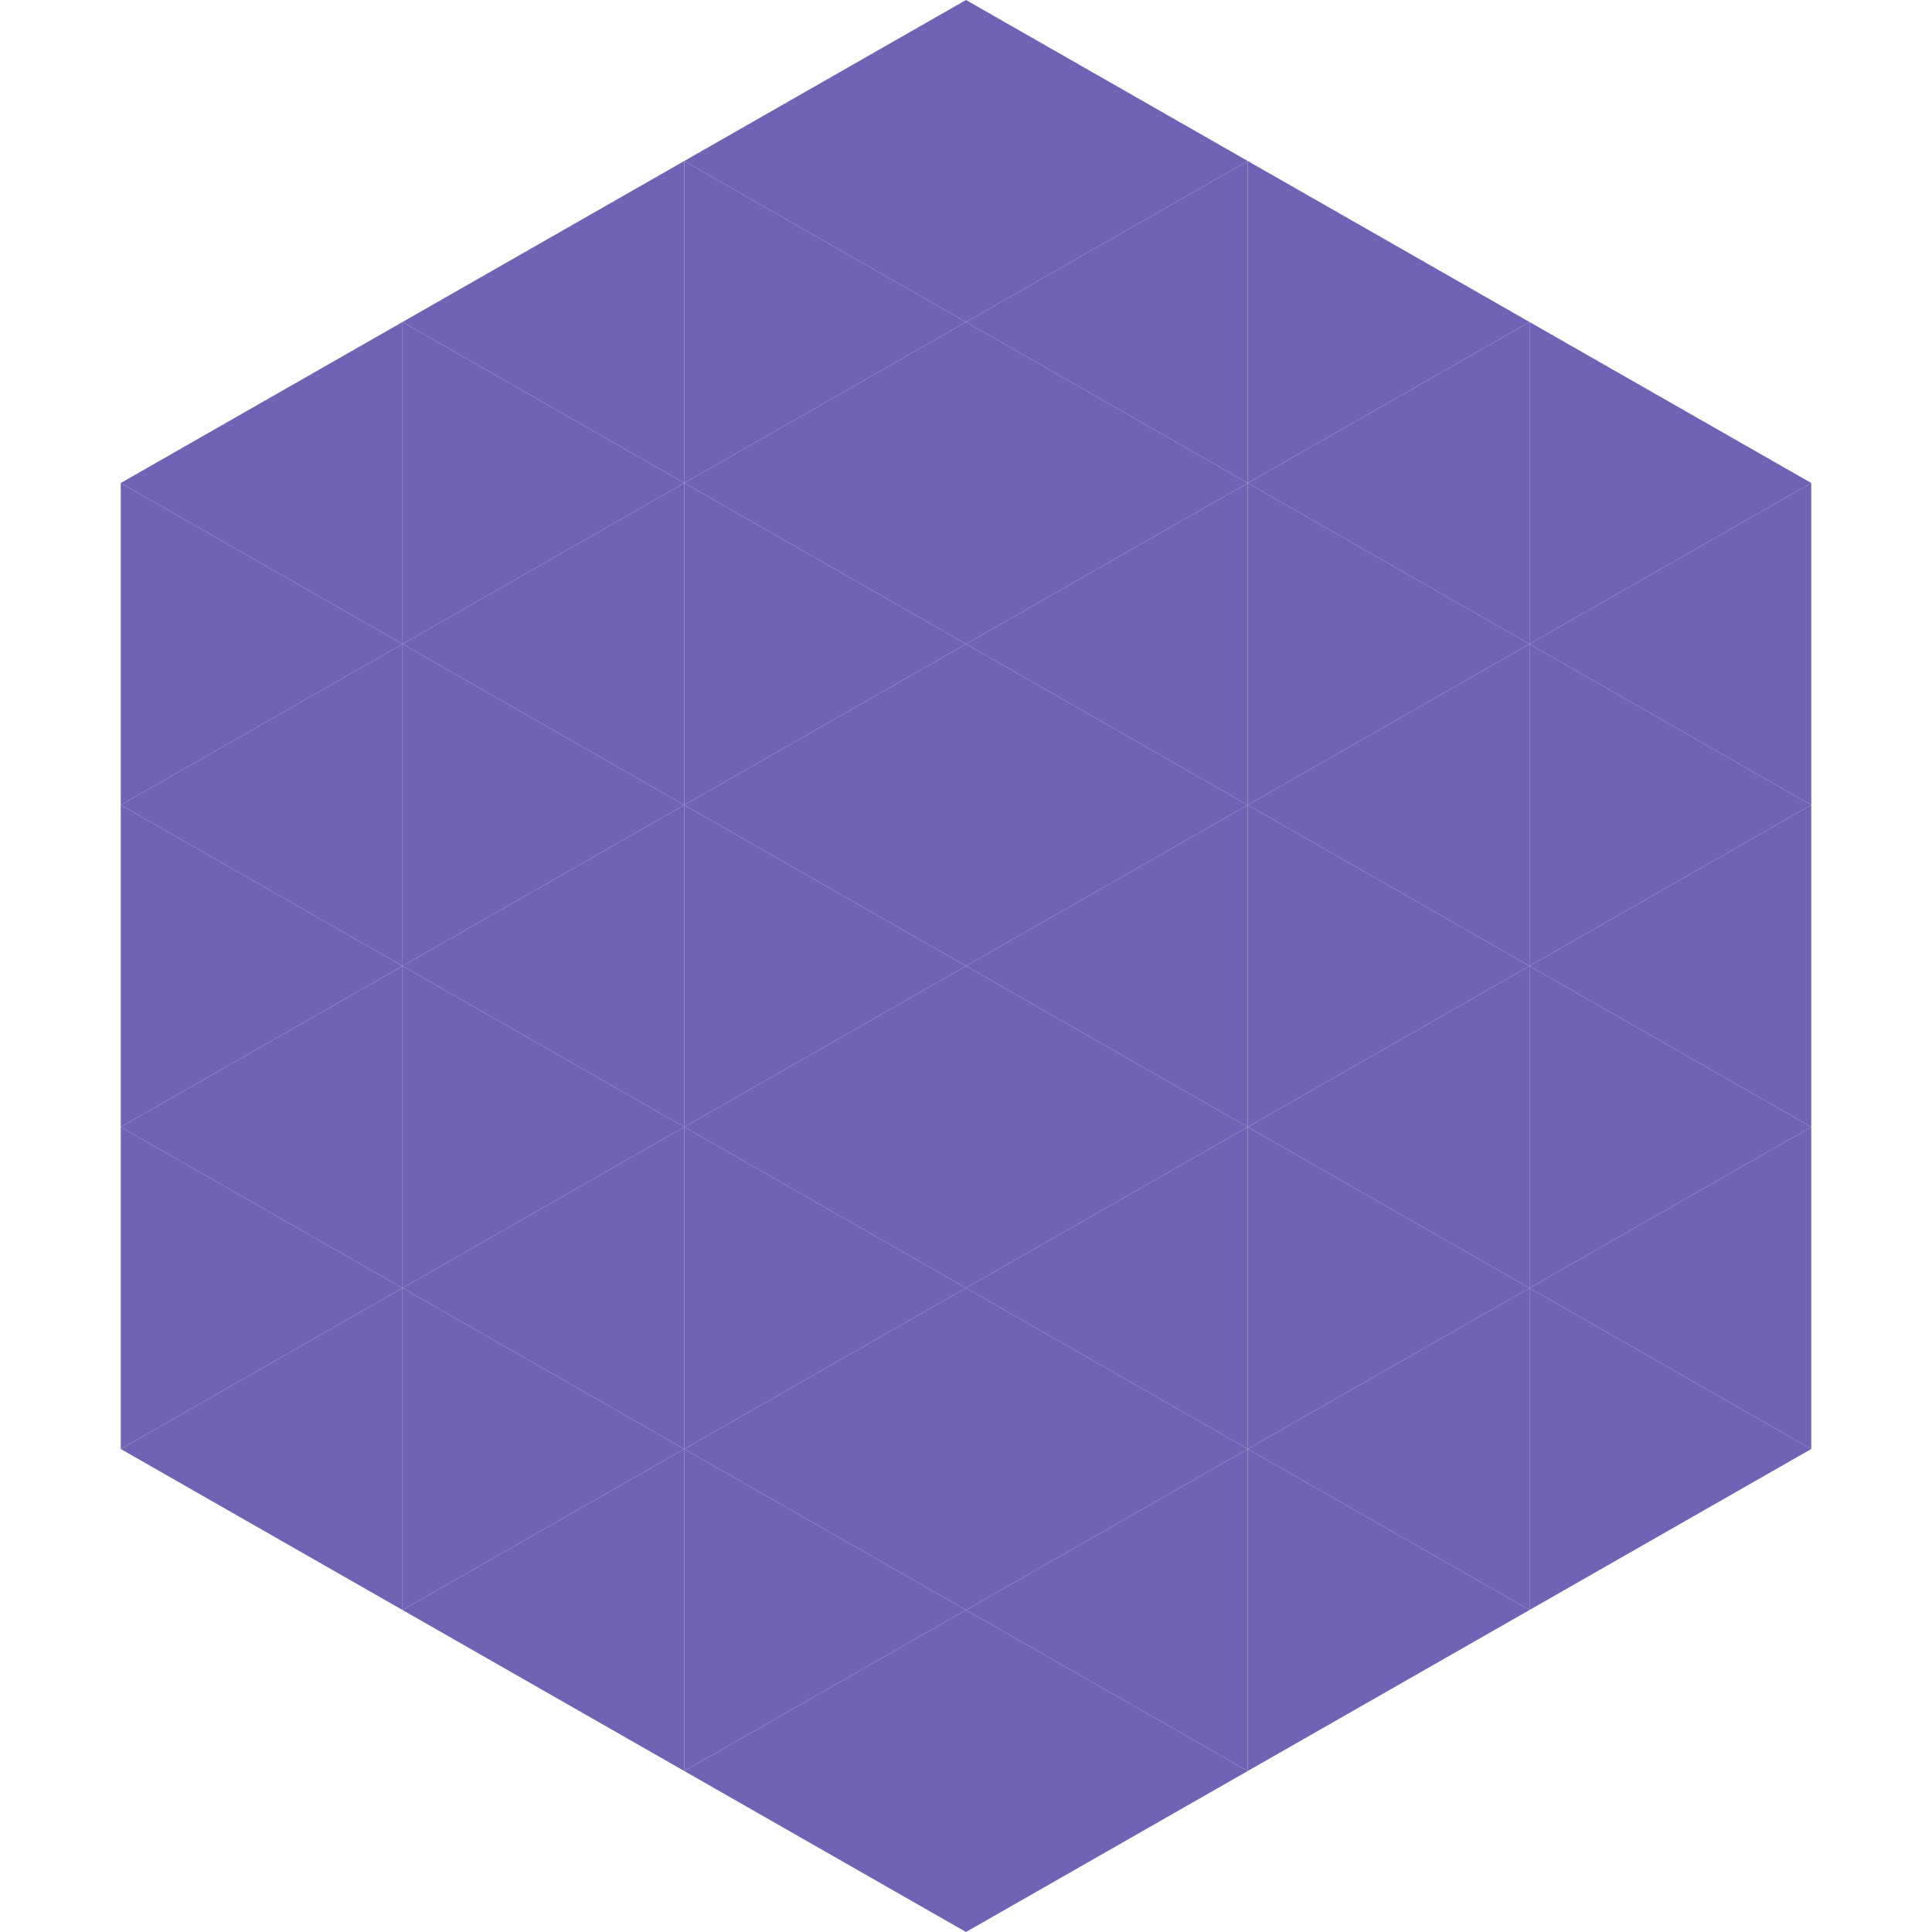 <?xml version="1.0"?>
<!-- Generated by SVGo -->
<svg width="240" height="240"
     xmlns="http://www.w3.org/2000/svg"
     xmlns:xlink="http://www.w3.org/1999/xlink">
<polygon points="50,40 15,60 50,80" style="fill:rgb(110,99,181)" />
<polygon points="190,40 225,60 190,80" style="fill:rgb(110,99,181)" />
<polygon points="15,60 50,80 15,100" style="fill:rgb(110,99,181)" />
<polygon points="225,60 190,80 225,100" style="fill:rgb(110,99,181)" />
<polygon points="50,80 15,100 50,120" style="fill:rgb(110,99,181)" />
<polygon points="190,80 225,100 190,120" style="fill:rgb(110,99,181)" />
<polygon points="15,100 50,120 15,140" style="fill:rgb(110,99,181)" />
<polygon points="225,100 190,120 225,140" style="fill:rgb(110,99,181)" />
<polygon points="50,120 15,140 50,160" style="fill:rgb(110,99,181)" />
<polygon points="190,120 225,140 190,160" style="fill:rgb(110,99,181)" />
<polygon points="15,140 50,160 15,180" style="fill:rgb(110,99,181)" />
<polygon points="225,140 190,160 225,180" style="fill:rgb(110,99,181)" />
<polygon points="50,160 15,180 50,200" style="fill:rgb(110,99,181)" />
<polygon points="190,160 225,180 190,200" style="fill:rgb(110,99,181)" />
<polygon points="15,180 50,200 15,220" style="fill:rgb(255,255,255); fill-opacity:0" />
<polygon points="225,180 190,200 225,220" style="fill:rgb(255,255,255); fill-opacity:0" />
<polygon points="50,0 85,20 50,40" style="fill:rgb(255,255,255); fill-opacity:0" />
<polygon points="190,0 155,20 190,40" style="fill:rgb(255,255,255); fill-opacity:0" />
<polygon points="85,20 50,40 85,60" style="fill:rgb(110,99,181)" />
<polygon points="155,20 190,40 155,60" style="fill:rgb(110,99,181)" />
<polygon points="50,40 85,60 50,80" style="fill:rgb(110,99,181)" />
<polygon points="190,40 155,60 190,80" style="fill:rgb(110,99,181)" />
<polygon points="85,60 50,80 85,100" style="fill:rgb(110,99,181)" />
<polygon points="155,60 190,80 155,100" style="fill:rgb(110,99,181)" />
<polygon points="50,80 85,100 50,120" style="fill:rgb(110,99,181)" />
<polygon points="190,80 155,100 190,120" style="fill:rgb(110,99,181)" />
<polygon points="85,100 50,120 85,140" style="fill:rgb(110,99,181)" />
<polygon points="155,100 190,120 155,140" style="fill:rgb(110,99,181)" />
<polygon points="50,120 85,140 50,160" style="fill:rgb(110,99,181)" />
<polygon points="190,120 155,140 190,160" style="fill:rgb(110,99,181)" />
<polygon points="85,140 50,160 85,180" style="fill:rgb(110,99,181)" />
<polygon points="155,140 190,160 155,180" style="fill:rgb(110,99,181)" />
<polygon points="50,160 85,180 50,200" style="fill:rgb(110,99,181)" />
<polygon points="190,160 155,180 190,200" style="fill:rgb(110,99,181)" />
<polygon points="85,180 50,200 85,220" style="fill:rgb(110,99,181)" />
<polygon points="155,180 190,200 155,220" style="fill:rgb(110,99,181)" />
<polygon points="120,0 85,20 120,40" style="fill:rgb(110,99,181)" />
<polygon points="120,0 155,20 120,40" style="fill:rgb(110,99,181)" />
<polygon points="85,20 120,40 85,60" style="fill:rgb(110,99,181)" />
<polygon points="155,20 120,40 155,60" style="fill:rgb(110,99,181)" />
<polygon points="120,40 85,60 120,80" style="fill:rgb(110,99,181)" />
<polygon points="120,40 155,60 120,80" style="fill:rgb(110,99,181)" />
<polygon points="85,60 120,80 85,100" style="fill:rgb(110,99,181)" />
<polygon points="155,60 120,80 155,100" style="fill:rgb(110,99,181)" />
<polygon points="120,80 85,100 120,120" style="fill:rgb(110,99,181)" />
<polygon points="120,80 155,100 120,120" style="fill:rgb(110,99,181)" />
<polygon points="85,100 120,120 85,140" style="fill:rgb(110,99,181)" />
<polygon points="155,100 120,120 155,140" style="fill:rgb(110,99,181)" />
<polygon points="120,120 85,140 120,160" style="fill:rgb(110,99,181)" />
<polygon points="120,120 155,140 120,160" style="fill:rgb(110,99,181)" />
<polygon points="85,140 120,160 85,180" style="fill:rgb(110,99,181)" />
<polygon points="155,140 120,160 155,180" style="fill:rgb(110,99,181)" />
<polygon points="120,160 85,180 120,200" style="fill:rgb(110,99,181)" />
<polygon points="120,160 155,180 120,200" style="fill:rgb(110,99,181)" />
<polygon points="85,180 120,200 85,220" style="fill:rgb(110,99,181)" />
<polygon points="155,180 120,200 155,220" style="fill:rgb(110,99,181)" />
<polygon points="120,200 85,220 120,240" style="fill:rgb(110,99,181)" />
<polygon points="120,200 155,220 120,240" style="fill:rgb(110,99,181)" />
<polygon points="85,220 120,240 85,260" style="fill:rgb(255,255,255); fill-opacity:0" />
<polygon points="155,220 120,240 155,260" style="fill:rgb(255,255,255); fill-opacity:0" />
</svg>
